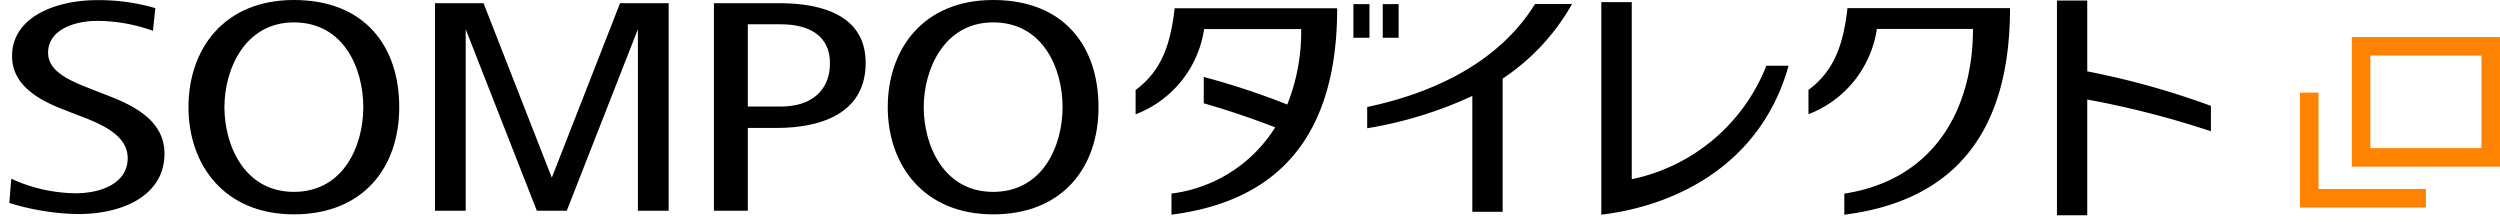<svg xmlns="http://www.w3.org/2000/svg" width="135" height="12" viewBox="0 0 135 12"><defs><clipPath id="a"><path data-name="長方形 8470" d="M0 0h118.886v11.623H0z"/></clipPath></defs><g data-name="グループ 3267"><g data-name="グループ 3266" fill="none" stroke="#ff8200"><g data-name="長方形 390"><path d="M127 2h8v7h-8z" stroke="none"/><path d="M127.5 2.5h7v6h-7z"/></g><path data-name="パス 208" d="M124.7 5v5.707h6.3"/></g><g data-name="グループ 35465"><g data-name="グループ 35446"><path data-name="長方形 8468" d="M73.084.223h.868v1.816h-.868z"/><path data-name="長方形 8469" d="M74.668.223h.857v1.816h-.857z"/><g data-name="グループ 35447"><g data-name="グループ 35446" clip-path="url(#a)" transform="translate(.503)"><path data-name="パス 723" d="M60.82 4.861v1.312a5.847 5.847 0 003.7-4.605h5.24a10.583 10.583 0 01-.75 4.077 40.424 40.424 0 00-4.51-1.489v1.423c1.272.363 2.575.8 3.857 1.3a7.749 7.749 0 01-5.6 3.574v1.138c5.85-.742 8.948-4.33 8.948-11.146h-8.777c-.232 2.062-.763 3.417-2.108 4.414"/><path data-name="パス 724" d="M97.154 4.855v1.312a5.845 5.845 0 003.694-4.605h5.19c0 4.235-2.018 8.132-6.948 8.894v1.138c5.85-.741 8.948-4.336 8.948-11.154H99.26c-.231 2.062-.763 3.418-2.106 4.415"/><path data-name="パス 725" d="M84.388.216h-2c-1.957 3.164-5.487 4.806-9.063 5.562v1.147a21.875 21.875 0 005.678-1.745v6.256h1.637V4.244A11.751 11.751 0 0084.388.216"/><path data-name="パス 726" d="M87.612 9.678V.116h-1.644v11.478c4.273-.52 8.673-2.876 10.112-8.045h-1.2a9.993 9.993 0 01-7.27 6.129"/><path data-name="パス 727" d="M112.208.028h-1.636v11.595h1.636V5.374a49.745 49.745 0 016.678 1.715V5.716a43.671 43.671 0 00-6.677-1.863z"/><path data-name="パス 728" d="M32.981.171l-3.686 9.423L25.607.171h-2.621v11.208h1.659v-9.8l3.841 9.8h1.617l3.84-9.8v9.8h1.661V.171z"/><path data-name="パス 729" d="M.105 9.651a8.516 8.516 0 003.476.785c1.395 0 2.811-.55 2.811-1.892 0-1.126-1.128-1.742-2.54-2.269l-1.014-.393C1.476 5.344.148 4.541.148 3.029.148.89 2.559.007 4.734.007a10.9 10.9 0 013.15.432l-.128 1.225a8.958 8.958 0 00-2.989-.536c-1.387 0-2.673.55-2.673 1.714 0 .924.931 1.428 2.2 1.916l.985.388c1.655.623 3.1 1.474 3.1 3.151 0 2.167-2.093 3.263-4.69 3.263A13.3 13.3 0 010 10.959z"/><path data-name="パス 730" d="M38.05 11.379V.171h3.5c2.457 0 4.693.722 4.693 3.228 0 2.606-2.215 3.51-4.822 3.51h-1.542v4.47zm1.829-5.626h1.785c1.646 0 2.651-.862 2.651-2.341s-1.118-2.1-2.651-2.1h-1.785z"/><path data-name="パス 731" d="M47.436 5.787c0-3.138 1.915-5.787 5.69-5.787 3.849 0 5.691 2.522 5.691 5.787s-1.953 5.788-5.691 5.788-5.69-2.652-5.69-5.788m5.69 4.574c2.684 0 3.75-2.49 3.75-4.574s-1.047-4.578-3.75-4.578c-2.647 0-3.748 2.536-3.748 4.578s1.065 4.574 3.748 4.574"/><path data-name="パス 732" d="M9.675 5.787C9.675 2.649 11.591 0 15.365 0c3.85 0 5.691 2.522 5.691 5.787s-1.953 5.788-5.691 5.788-5.69-2.652-5.69-5.788m5.69 4.574c2.683 0 3.75-2.49 3.75-4.574s-1.047-4.578-3.75-4.578c-2.646 0-3.749 2.536-3.749 4.578s1.066 4.574 3.749 4.574"/></g></g></g></g></g></svg>